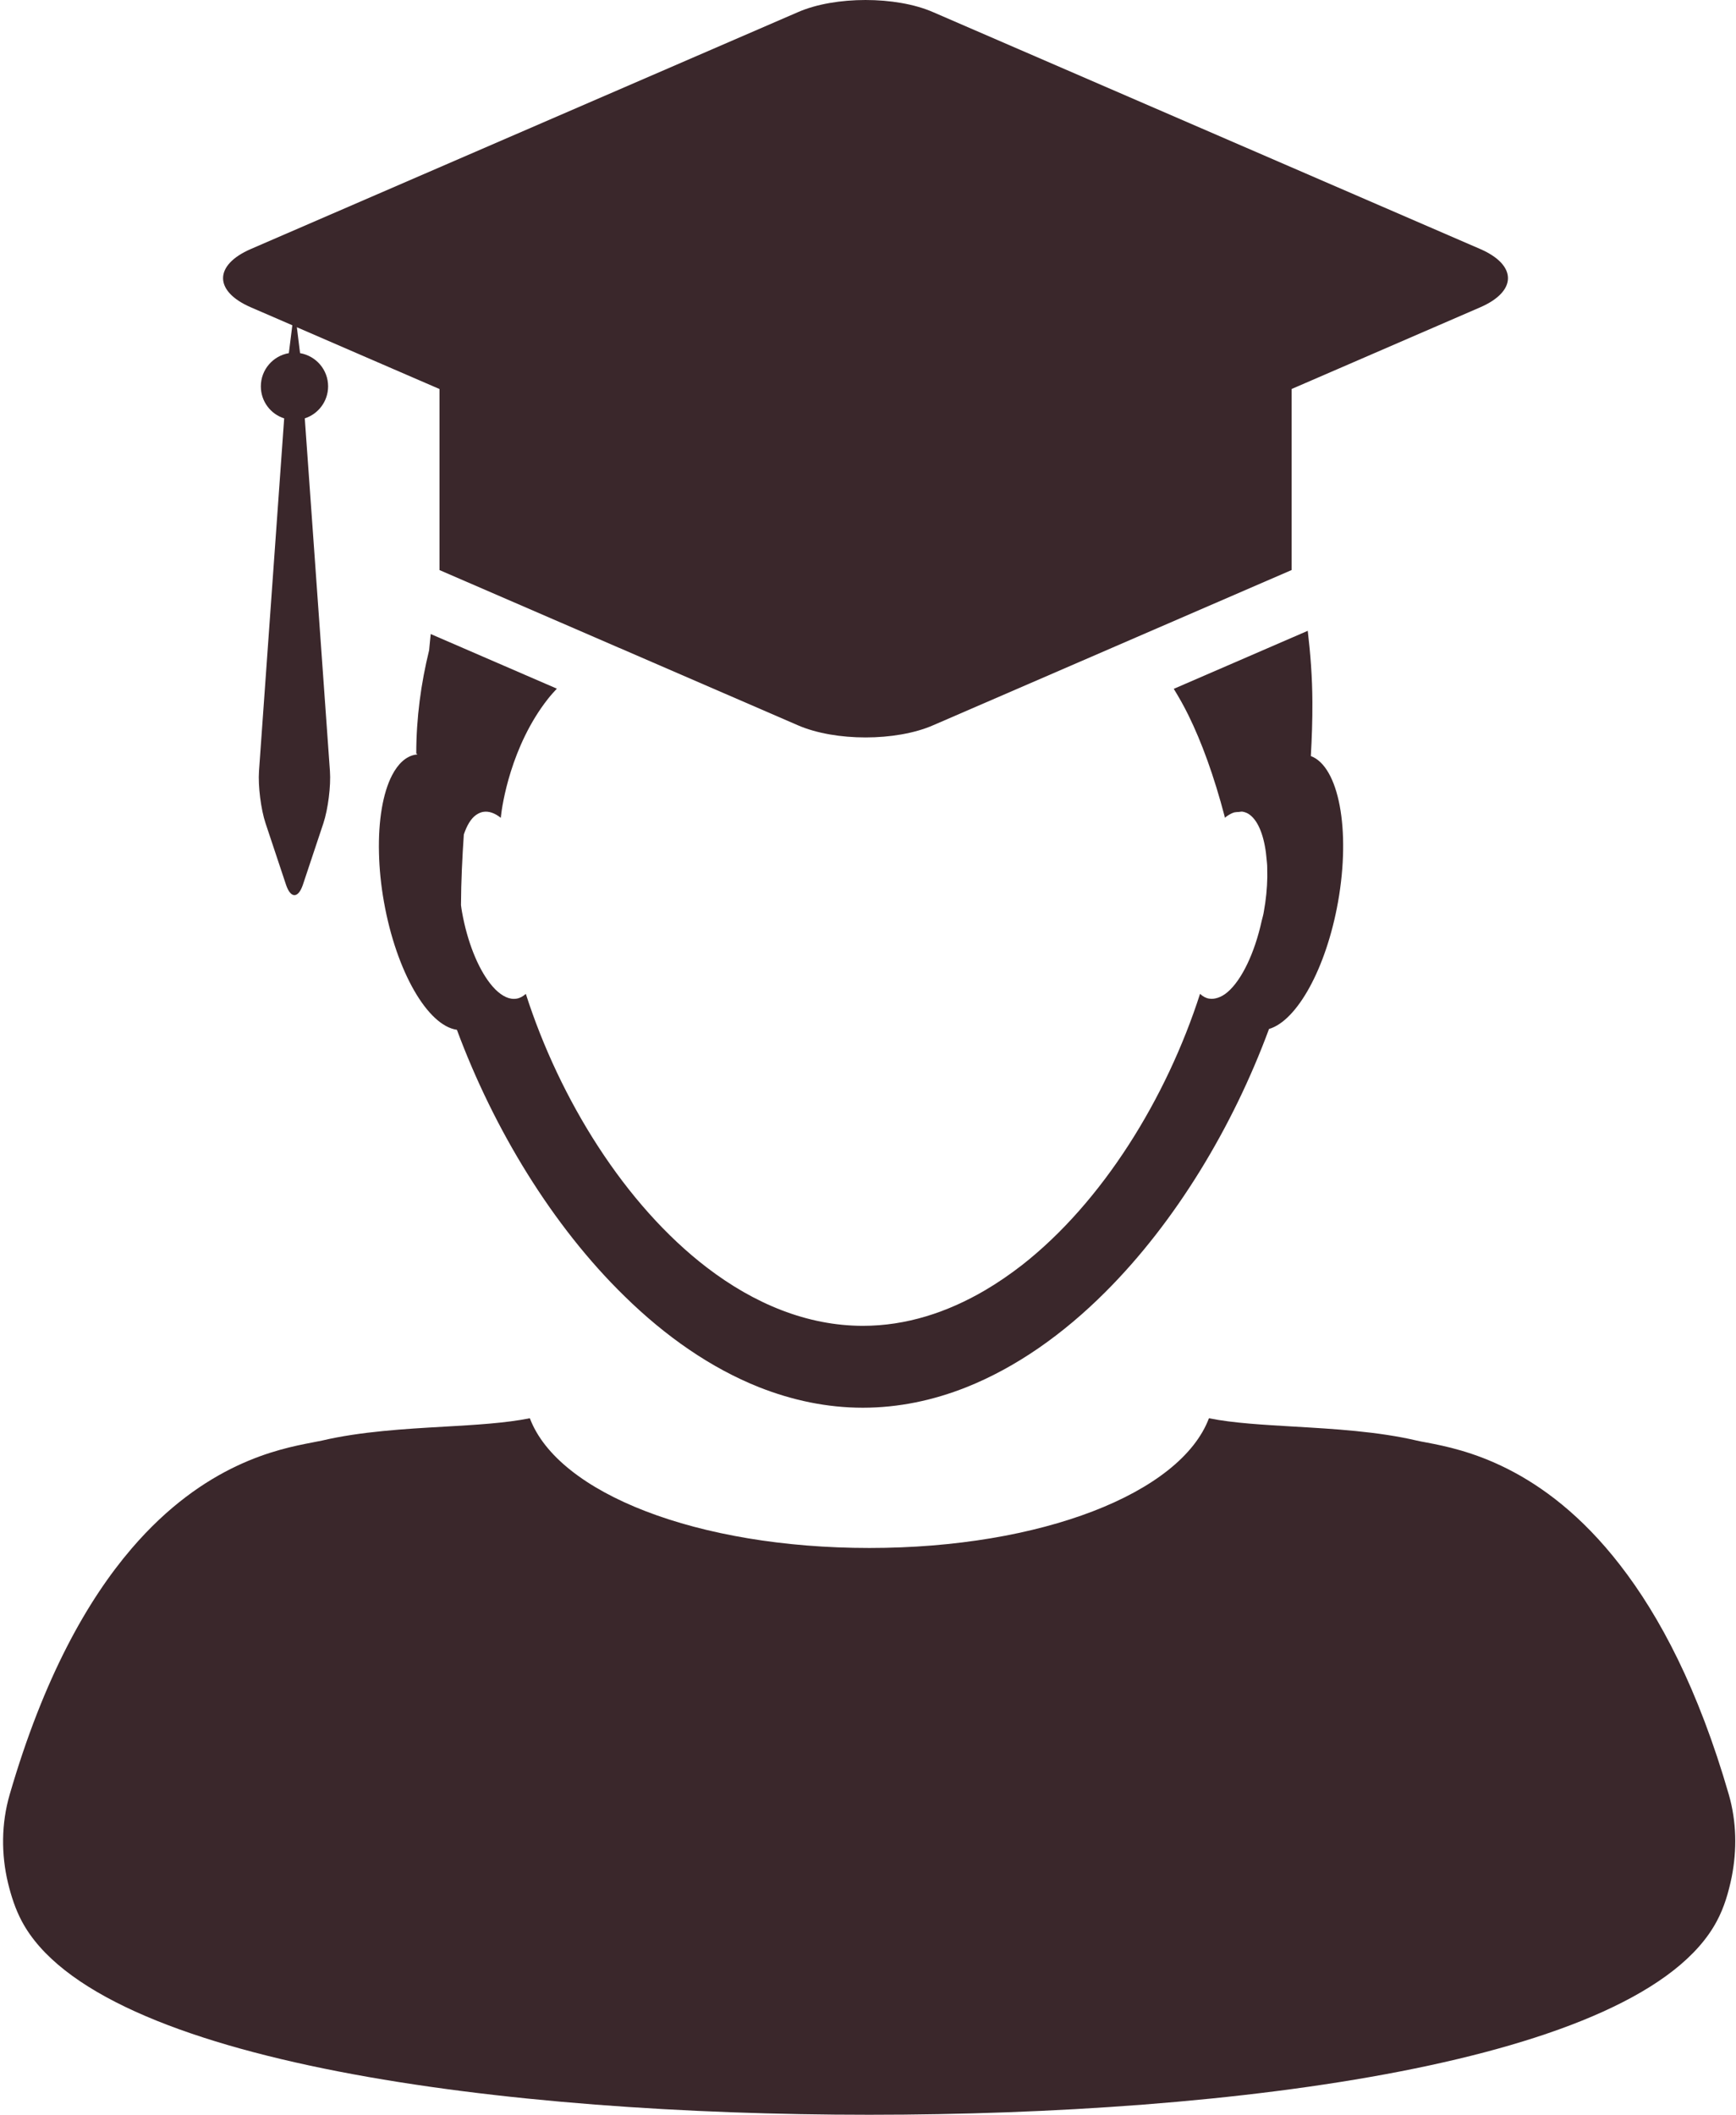 <?xml version="1.0" encoding="UTF-8" standalone="no"?><svg xmlns="http://www.w3.org/2000/svg" xmlns:xlink="http://www.w3.org/1999/xlink" fill="#3a272b" height="90" preserveAspectRatio="xMidYMid meet" version="1" viewBox="13.0 5.0 73.9 90.0" width="73.9" zoomAndPan="magnify"><g id="change1_1"><path d="M86.595,81.376c-1.302-4.501-2.941-7.595-4.632-9.773c-3.283-4.241-6.737-4.925-8.208-5.207 c-0.182-0.032-0.332-0.062-0.454-0.09c-1.642-0.384-3.525-0.495-5.186-0.591c-1.338-0.08-2.614-0.148-3.651-0.357 c-1.208,3.196-7.145,5.521-14.456,5.521c-7.315,0-13.246-2.324-14.453-5.521c-1.044,0.209-2.321,0.282-3.657,0.359 c-1.661,0.094-3.544,0.205-5.183,0.589c-0.124,0.027-0.276,0.057-0.455,0.09c-1.389,0.27-4.545,0.875-7.66,4.509 c-1.877,2.191-3.738,5.479-5.187,10.464c-0.362,1.243-0.364,2.553-0.071,3.773c0.136,0.556,0.313,1.105,0.581,1.611 C17.133,92.832,34.647,95,49.961,95h0.086c15.317,0,32.823-2.168,36.04-8.247c0.313-0.584,0.498-1.224,0.632-1.881 C86.943,83.73,86.926,82.528,86.595,81.376z"/><path d="M23.679,18.079l1.765,0.764l-0.148,1.186c-0.677,0.116-1.192,0.704-1.192,1.413c0,0.639,0.415,1.181,0.993,1.363 l-1.072,15.013c-0.044,0.625,0.081,1.626,0.28,2.221l0.869,2.61c0.099,0.298,0.23,0.447,0.36,0.447c0.13,0,0.261-0.149,0.361-0.447 l0.87-2.61c0.199-0.595,0.325-1.596,0.28-2.221l-1.071-15.013c0.574-0.185,0.993-0.725,0.993-1.363 c0-0.709-0.515-1.296-1.194-1.413l-0.136-1.102l4.075,1.765l1.997,0.864v7.706l0.006,0.002l6.589,2.852l1.05,0.455l0.003,0 l7.619,3.3c0.79,0.341,1.829,0.513,2.868,0.513s2.079-0.171,2.867-0.513l6.224-2.694l1.57-0.68l0.882-0.382l6.595-2.855v-0.914 v-6.791l1.997-0.864l6.031-2.612c1.577-0.683,1.577-1.798,0-2.482L52.712,5.513C51.924,5.17,50.885,5,49.845,5 s-2.079,0.17-2.868,0.513L23.679,15.597C22.101,16.281,22.101,17.396,23.679,18.079z"/><path d="M30.682,37.118c-0.402,0.07-0.737,0.384-0.993,0.877c-0.391,0.755-0.591,1.933-0.556,3.311 c0.015,0.657,0.083,1.357,0.212,2.081c0.529,2.97,1.864,5.265,3.105,5.439c1.571,4.229,4.061,8.341,7.14,11.342 c1.738,1.705,3.67,3.052,5.726,3.87c1.416,0.558,2.893,0.872,4.413,0.872c1.516,0,2.994-0.311,4.408-0.872 c2.13-0.849,4.125-2.26,5.912-4.046c3.004-2.996,5.437-7.046,6.972-11.201c1.189-0.349,2.431-2.569,2.938-5.407 c0.547-3.079,0.03-5.764-1.158-6.208c0.044-0.754,0.07-1.515,0.066-2.291c-0.003-1.051-0.081-2.057-0.197-3.039l-5.704,2.47 c0.213,0.346,0.424,0.714,0.629,1.132c0.557,1.136,1.078,2.552,1.54,4.308c0,0.016,0,0.029,0,0.041v0.001 c0.007-0.001,0.008-0.002,0.012-0.004c0,0,0.001,0,0.002,0c0,0.001,0,0.001,0,0.001c0,0.001,0,0.002,0,0.003l0.016-0.016 c0.121-0.094,0.245-0.166,0.365-0.205c0.013-0.005,0.026-0.004,0.039-0.007c0.043-0.008,0.084-0.01,0.126-0.013 c0.01,0,0.021,0,0.03,0c0.055-0.004,0.118-0.023,0.167-0.014h0.004c0.06,0.009,0.121,0.032,0.176,0.054 c0.071,0.033,0.139,0.08,0.202,0.138c0.355,0.323,0.583,1.011,0.65,1.888c0.006,0.069,0.015,0.134,0.018,0.206 c0.004,0.077,0.002,0.159,0.003,0.238c0.001,0.088,0.005,0.173,0.003,0.265c0,0,0,0.001,0,0.002 c-0.008,0.459-0.054,0.955-0.148,1.468c-0.021,0.137-0.057,0.253-0.09,0.385c-0.304,1.39-0.86,2.528-1.452,3.033 c-0.133,0.116-0.277,0.197-0.411,0.241c-0.128,0.042-0.253,0.061-0.378,0.038c-0.136-0.021-0.269-0.094-0.384-0.203 c-1.427,4.437-4.146,8.854-7.575,11.541c-0.509,0.394-1.03,0.753-1.564,1.067c-1.628,0.957-3.382,1.521-5.21,1.521 c-2.377,0-4.632-0.942-6.644-2.481c-3.493-2.674-6.265-7.15-7.708-11.647c-0.118,0.108-0.251,0.18-0.39,0.203 c-0.295,0.053-0.609-0.097-0.908-0.393c-0.077-0.077-0.152-0.163-0.226-0.258c-0.515-0.662-0.966-1.758-1.194-3.045 c-0.018-0.097-0.03-0.189-0.042-0.286c0.005-1.021,0.054-2.02,0.121-3.004c0.128-0.38,0.298-0.674,0.521-0.831 c0.096-0.065,0.197-0.114,0.302-0.131c0.245-0.041,0.5,0.054,0.751,0.253c0,0,0,0,0.002,0c0-0.019,0.002-0.04,0.003-0.057 c0.048-0.471,0.423-2.997,1.998-5c0.119-0.152,0.25-0.296,0.383-0.44l-0.002-0.001l-5.367-2.323 c-0.024,0.231-0.049,0.465-0.068,0.688c-0.347,1.414-0.548,2.884-0.548,4.405h0.036c0,0.014-0.002,0.025-0.005,0.035 C30.724,37.113,30.706,37.115,30.682,37.118z"/></g></svg>